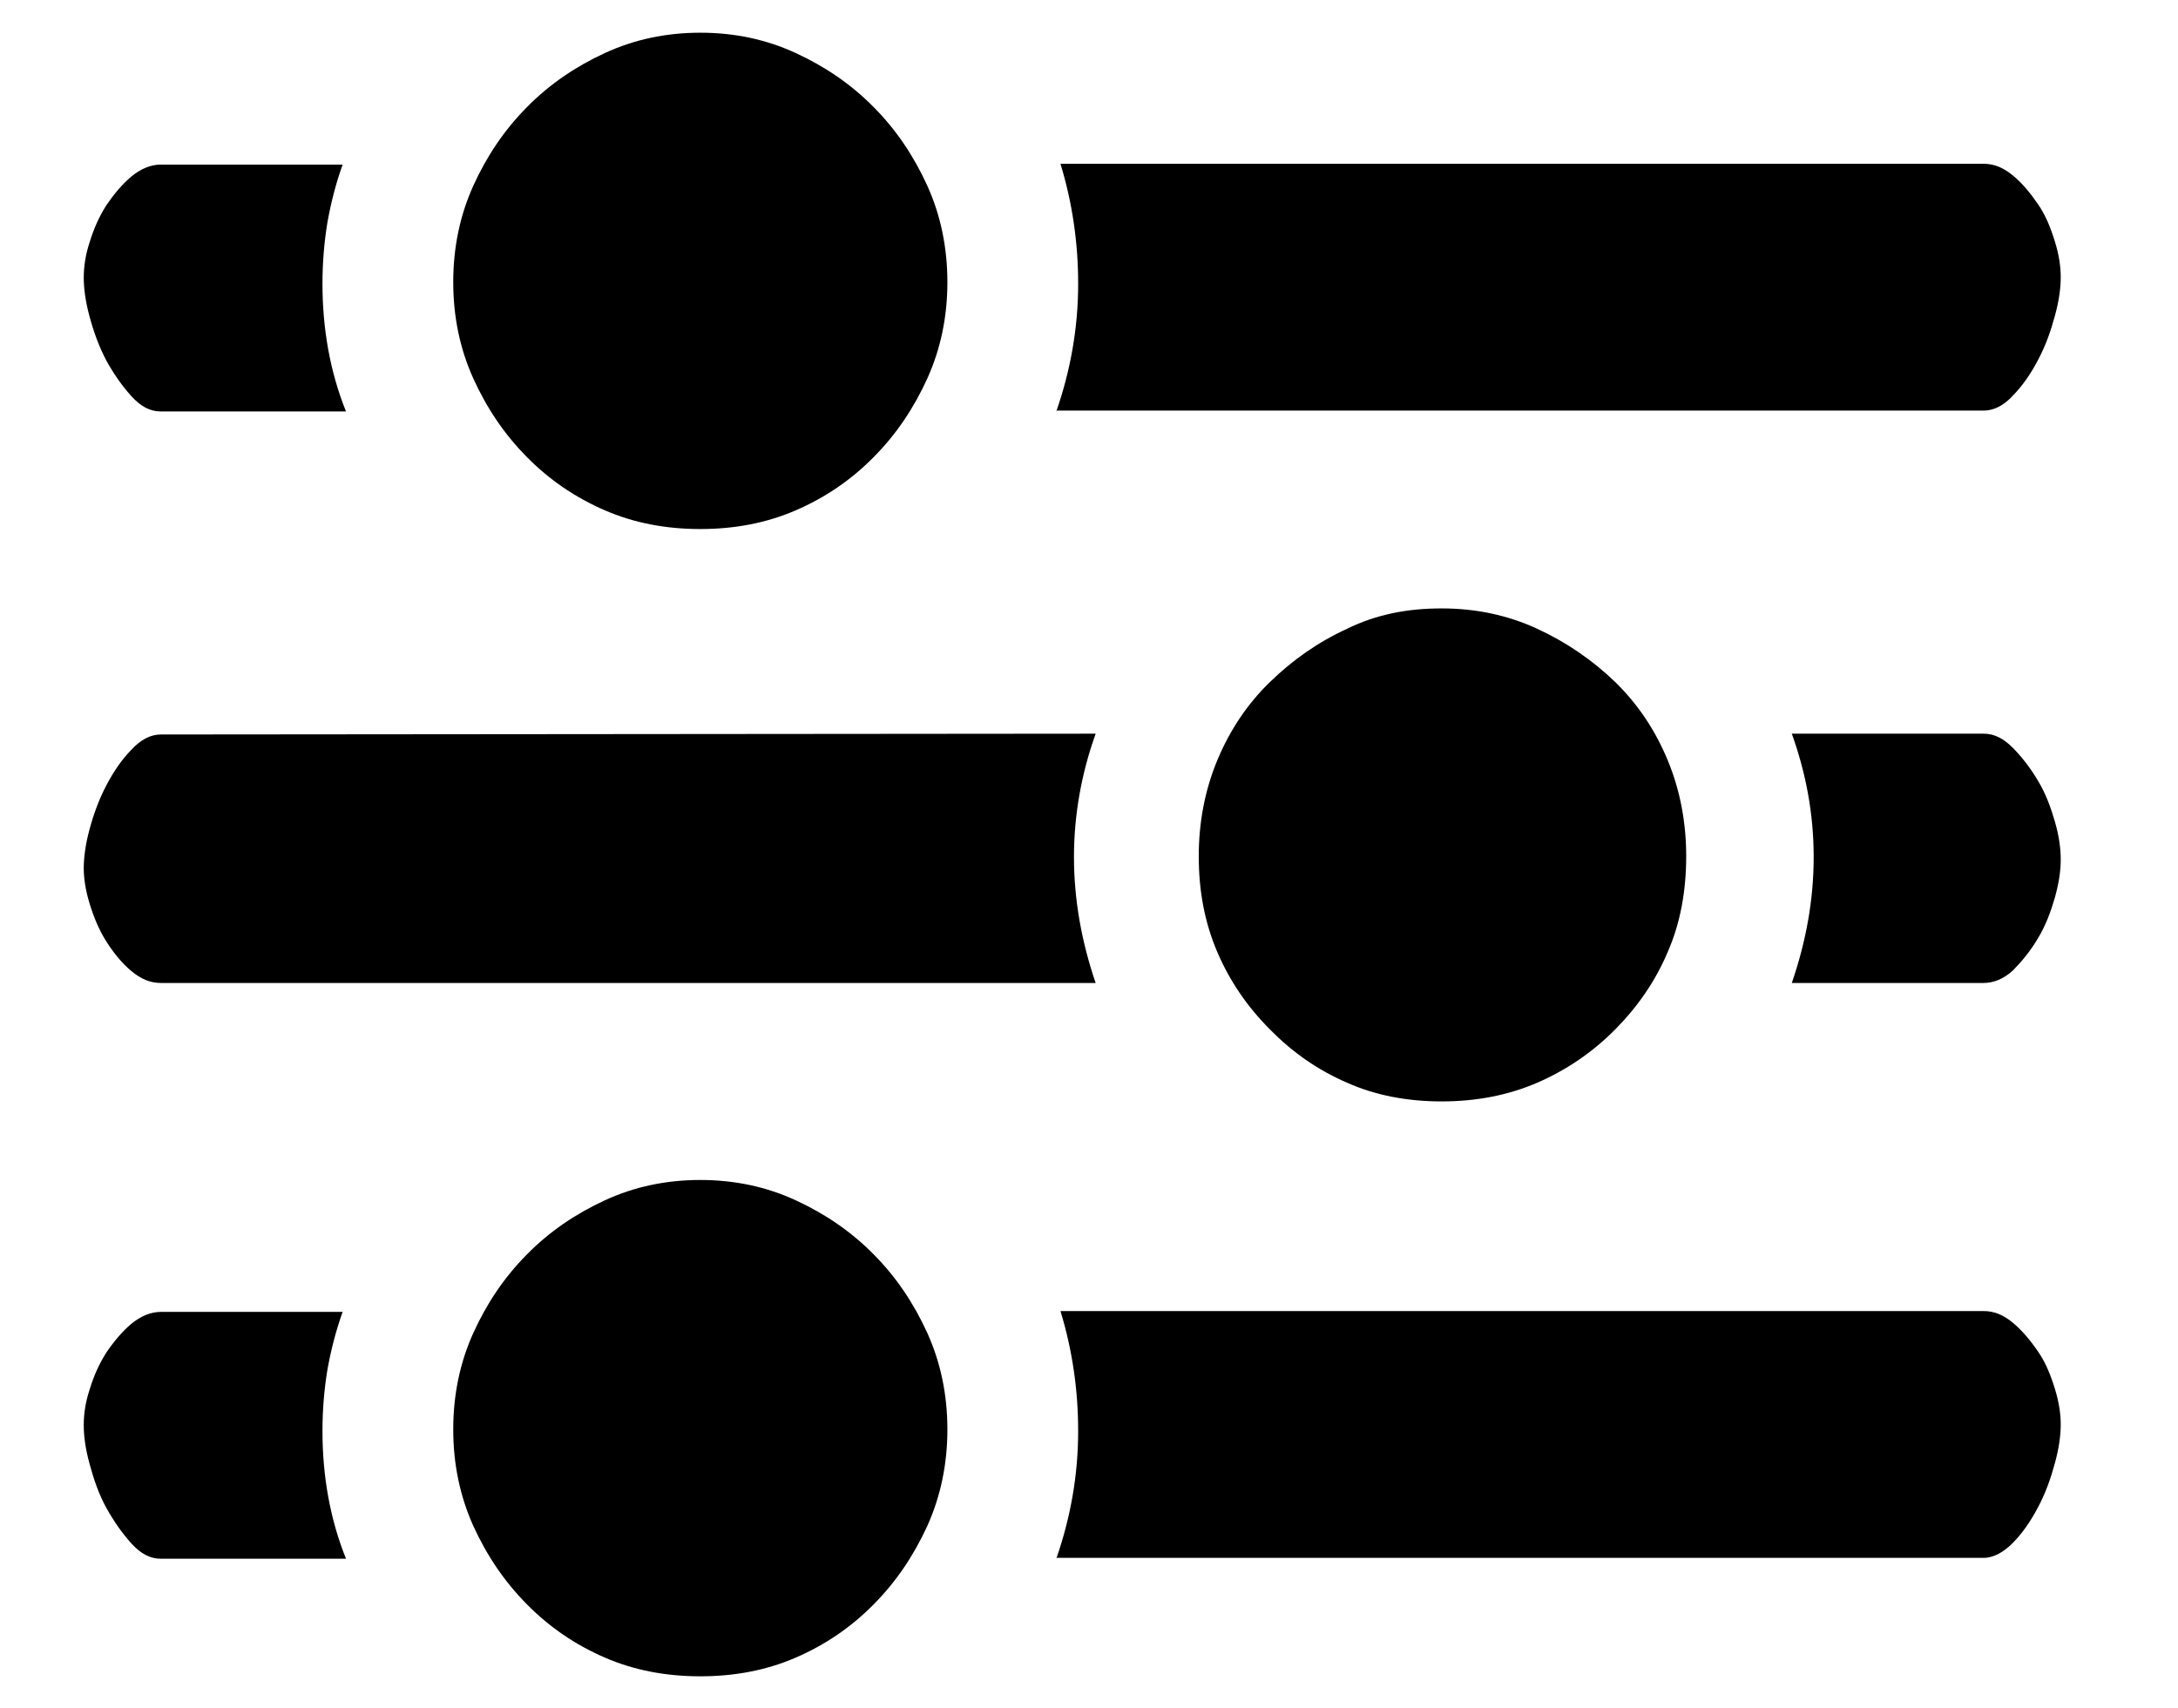 <?xml version="1.0" encoding="UTF-8"?> <svg xmlns="http://www.w3.org/2000/svg" xmlns:xlink="http://www.w3.org/1999/xlink" width="51px" height="40px" viewBox="0 0 51 40" version="1.1"><g id="surface1"><path style=" stroke:none;fill-rule:nonzero;fill:rgb(0%,0%,0%);fill-opacity:1;" d="M 16.398 12.391 C 15.594 12.391 14.848 12.25 14.164 11.953 C 13.477 11.656 12.867 11.242 12.34 10.707 C 11.809 10.172 11.398 9.559 11.082 8.863 C 10.77 8.172 10.613 7.418 10.613 6.609 C 10.613 5.797 10.77 5.043 11.082 4.352 C 11.398 3.656 11.809 3.043 12.34 2.508 C 12.867 1.973 13.477 1.559 14.164 1.242 C 14.848 0.926 15.594 0.766 16.398 0.766 C 17.203 0.766 17.949 0.926 18.633 1.242 C 19.32 1.559 19.93 1.973 20.457 2.508 C 20.988 3.043 21.398 3.656 21.715 4.352 C 22.027 5.043 22.184 5.797 22.184 6.609 C 22.184 7.418 22.027 8.172 21.715 8.863 C 21.398 9.559 20.988 10.172 20.457 10.707 C 19.93 11.242 19.32 11.656 18.633 11.953 C 17.949 12.25 17.203 12.391 16.398 12.391 Z M 3.766 9.637 C 3.512 9.637 3.297 9.52 3.078 9.281 C 2.863 9.043 2.668 8.766 2.492 8.449 C 2.316 8.113 2.195 7.777 2.098 7.418 C 2 7.062 1.961 6.746 1.961 6.508 C 1.961 6.25 2 5.973 2.098 5.676 C 2.195 5.359 2.316 5.082 2.492 4.805 C 2.668 4.547 2.863 4.312 3.078 4.133 C 3.297 3.953 3.531 3.855 3.766 3.855 L 8.023 3.855 C 7.867 4.289 7.75 4.746 7.668 5.203 C 7.59 5.676 7.551 6.152 7.551 6.648 C 7.551 7.695 7.727 8.707 8.102 9.637 Z M 24.734 9.637 C 25.07 8.668 25.246 7.676 25.246 6.648 C 25.246 5.676 25.109 4.746 24.832 3.836 L 46.449 3.836 C 46.703 3.836 46.922 3.934 47.137 4.113 C 47.352 4.289 47.547 4.527 47.723 4.785 C 47.902 5.043 48.02 5.34 48.117 5.656 C 48.215 5.973 48.254 6.25 48.254 6.488 C 48.254 6.746 48.215 7.043 48.117 7.398 C 48.02 7.758 47.902 8.094 47.723 8.43 C 47.547 8.766 47.352 9.043 47.137 9.262 C 46.922 9.5 46.684 9.617 46.449 9.617 L 24.734 9.617 Z M 24.734 9.637 "></path><path style=" stroke:none;fill-rule:nonzero;fill:rgb(0%,0%,0%);fill-opacity:1;" d="M 16.398 39.262 C 15.594 39.262 14.848 39.121 14.164 38.824 C 13.477 38.527 12.867 38.113 12.34 37.578 C 11.809 37.043 11.398 36.43 11.082 35.738 C 10.77 35.043 10.613 34.289 10.613 33.48 C 10.613 32.668 10.77 31.914 11.082 31.223 C 11.398 30.527 11.809 29.914 12.34 29.379 C 12.867 28.844 13.477 28.43 14.164 28.113 C 14.848 27.797 15.594 27.637 16.398 27.637 C 17.203 27.637 17.949 27.797 18.633 28.113 C 19.32 28.43 19.93 28.844 20.457 29.379 C 20.988 29.914 21.398 30.527 21.715 31.223 C 22.027 31.914 22.184 32.668 22.184 33.48 C 22.184 34.289 22.027 35.043 21.715 35.738 C 21.398 36.43 20.988 37.043 20.457 37.578 C 19.93 38.113 19.32 38.527 18.633 38.824 C 17.949 39.121 17.203 39.262 16.398 39.262 Z M 3.766 36.508 C 3.512 36.508 3.297 36.391 3.078 36.152 C 2.863 35.914 2.668 35.637 2.492 35.32 C 2.316 35.004 2.195 34.648 2.098 34.289 C 2 33.934 1.961 33.637 1.961 33.379 C 1.961 33.121 2 32.844 2.098 32.547 C 2.195 32.23 2.316 31.953 2.492 31.676 C 2.668 31.418 2.863 31.184 3.078 31.004 C 3.297 30.824 3.531 30.727 3.766 30.727 L 8.023 30.727 C 7.867 31.164 7.75 31.617 7.668 32.074 C 7.59 32.547 7.551 33.023 7.551 33.52 C 7.551 34.566 7.727 35.578 8.102 36.508 Z M 24.734 36.508 C 25.07 35.539 25.246 34.547 25.246 33.52 C 25.246 32.547 25.109 31.617 24.832 30.707 L 46.449 30.707 C 46.703 30.707 46.922 30.805 47.137 30.984 C 47.352 31.164 47.547 31.398 47.723 31.656 C 47.902 31.914 48.02 32.211 48.117 32.527 C 48.215 32.844 48.254 33.121 48.254 33.359 C 48.254 33.617 48.215 33.914 48.117 34.27 C 48.02 34.629 47.902 34.965 47.723 35.301 C 47.547 35.637 47.352 35.914 47.137 36.133 C 46.922 36.352 46.684 36.488 46.449 36.488 L 24.734 36.488 Z M 24.734 36.508 "></path><path style=" stroke:none;fill-rule:nonzero;fill:rgb(0%,0%,0%);fill-opacity:1;" d="M 46.449 17.184 C 46.703 17.184 46.922 17.301 47.137 17.52 C 47.352 17.738 47.547 17.992 47.723 18.289 C 47.902 18.586 48.02 18.906 48.117 19.242 C 48.215 19.578 48.254 19.875 48.254 20.133 C 48.254 20.391 48.215 20.668 48.117 21.023 C 48.02 21.359 47.902 21.676 47.723 21.973 C 47.547 22.27 47.352 22.508 47.137 22.727 C 46.922 22.926 46.684 23.023 46.449 23.023 L 41.957 23.023 C 42.289 22.055 42.469 21.082 42.469 20.074 C 42.469 19.062 42.289 18.113 41.957 17.184 Z M 25.656 17.184 C 25.324 18.113 25.148 19.082 25.148 20.074 C 25.148 21.062 25.324 22.055 25.656 23.023 L 3.766 23.023 C 3.512 23.023 3.297 22.926 3.078 22.746 C 2.863 22.566 2.668 22.332 2.492 22.055 C 2.316 21.777 2.195 21.48 2.098 21.164 C 2 20.844 1.961 20.566 1.961 20.332 C 1.961 20.094 2 19.777 2.098 19.418 C 2.195 19.062 2.316 18.727 2.492 18.391 C 2.668 18.055 2.863 17.777 3.078 17.559 C 3.297 17.32 3.531 17.203 3.766 17.203 Z M 33.758 14.25 C 34.562 14.25 35.309 14.41 35.996 14.727 C 36.68 15.043 37.289 15.461 37.82 15.973 C 38.348 16.488 38.762 17.102 39.055 17.816 C 39.348 18.527 39.484 19.281 39.484 20.055 C 39.484 20.863 39.348 21.617 39.055 22.289 C 38.762 22.984 38.348 23.578 37.82 24.113 C 37.289 24.648 36.68 25.062 35.996 25.359 C 35.309 25.656 34.562 25.797 33.758 25.797 C 32.953 25.797 32.207 25.656 31.543 25.359 C 30.855 25.062 30.266 24.648 29.738 24.113 C 29.207 23.578 28.797 22.984 28.5 22.289 C 28.207 21.598 28.07 20.863 28.07 20.055 C 28.07 19.281 28.207 18.527 28.5 17.816 C 28.797 17.102 29.207 16.488 29.738 15.973 C 30.266 15.461 30.855 15.043 31.543 14.727 C 32.227 14.391 32.953 14.25 33.758 14.25 Z M 33.758 14.25 "></path></g></svg> 